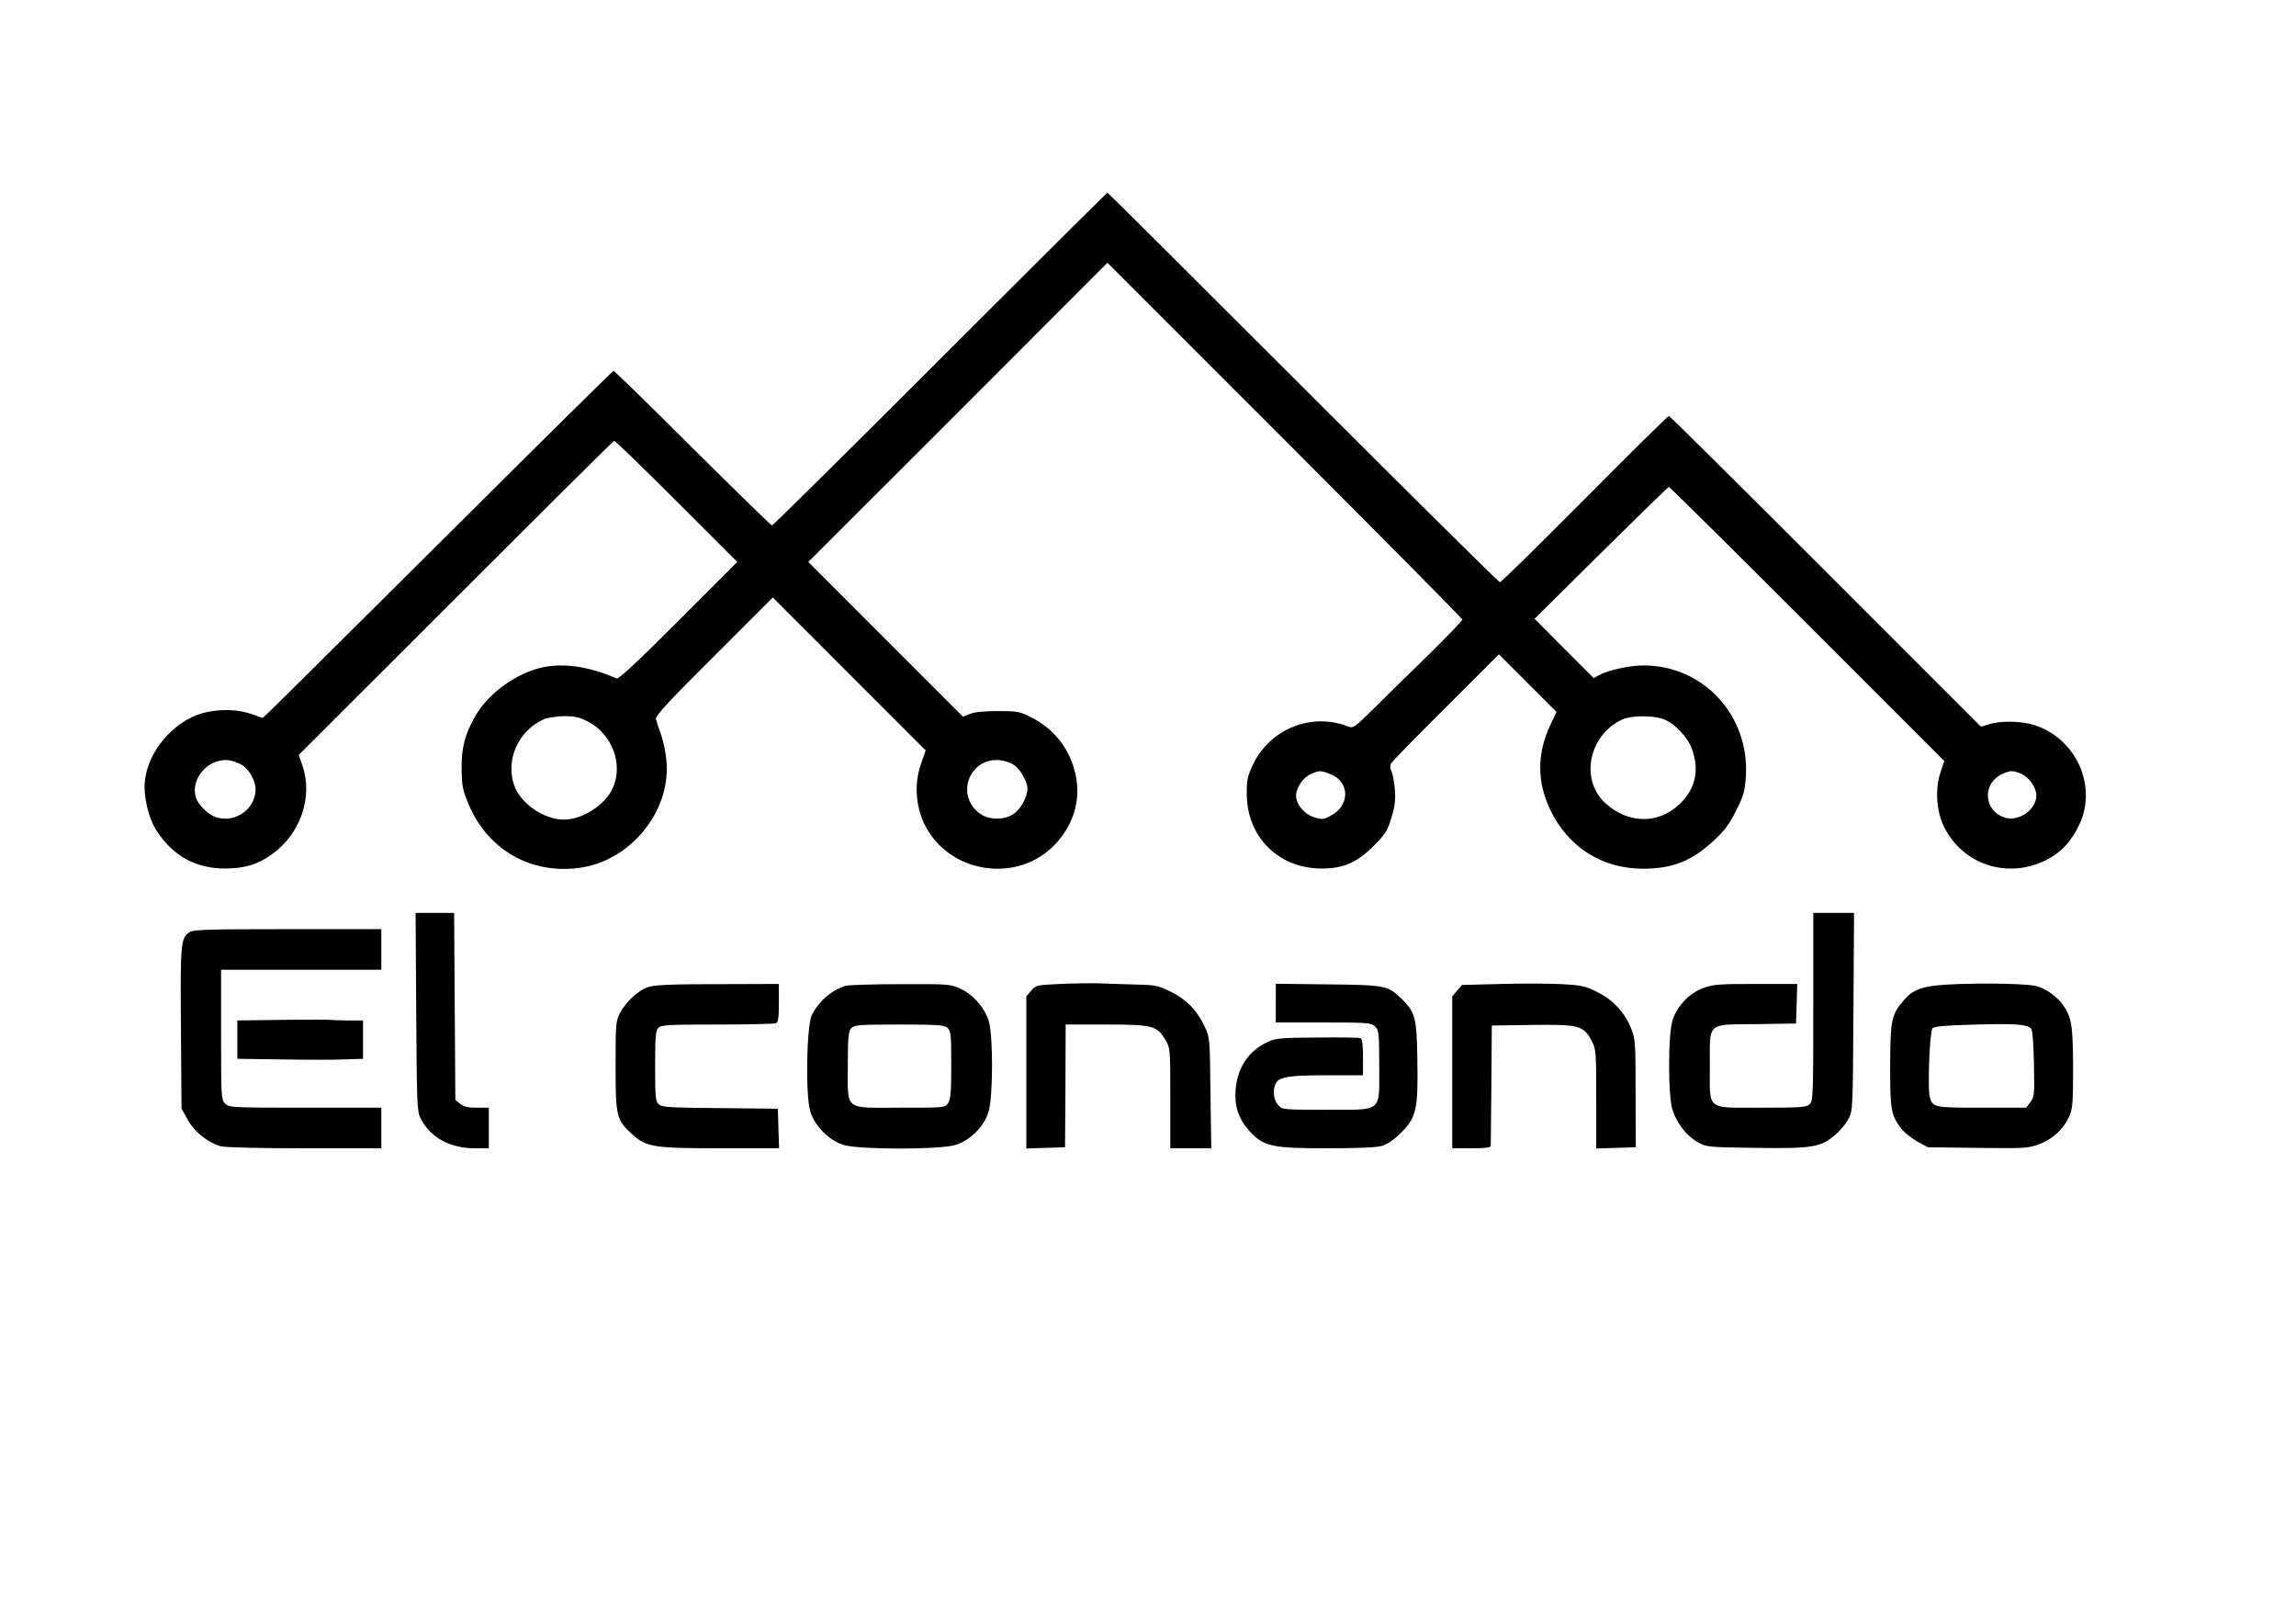 <?xml version="1.0" standalone="no"?>
<!DOCTYPE svg PUBLIC "-//W3C//DTD SVG 20010904//EN"
 "http://www.w3.org/TR/2001/REC-SVG-20010904/DTD/svg10.dtd">
<svg version="1.0" xmlns="http://www.w3.org/2000/svg"
 width="1132pt" height="790pt" viewBox="0 0 1132 790"
 preserveAspectRatio="xMidYMid meet">

<g transform="translate(0,790) scale(0.1,-0.1)"
fill="#000000" stroke="none">
<path d="M4635 6130 c-451 -451 -824 -820 -829 -820 -4 0 -180 172 -391 381
-210 210 -386 381 -390 381 -4 0 -381 -373 -839 -829 -458 -455 -845 -840
-862 -855 l-29 -27 -60 21 c-86 29 -208 22 -287 -16 -122 -58 -218 -185 -233
-310 -10 -77 17 -192 60 -255 81 -122 192 -182 334 -182 97 0 163 20 233 71
140 100 202 283 149 437 l-18 52 774 773 c425 425 776 774 781 775 4 2 142
-132 307 -297 l300 -300 -290 -290 c-204 -204 -294 -288 -305 -284 -134 58
-256 77 -363 55 -131 -28 -271 -129 -335 -243 -51 -91 -67 -153 -66 -258 1
-84 5 -104 34 -173 93 -224 306 -347 545 -315 252 33 452 277 431 525 -3 40
-15 99 -26 130 -12 32 -23 67 -26 78 -4 16 58 83 286 310 l290 290 377 -377
377 -377 -23 -66 c-34 -96 -27 -207 17 -298 121 -245 461 -295 646 -97 114
122 139 282 68 434 -38 80 -100 145 -184 188 -60 31 -69 33 -168 33 -68 0
-117 -5 -138 -14 l-34 -14 -381 381 -382 382 738 737 737 738 875 -875 c481
-481 875 -879 875 -884 0 -5 -73 -81 -162 -169 -90 -87 -211 -206 -269 -264
-103 -101 -106 -104 -135 -93 -179 69 -382 -13 -466 -188 -28 -59 -32 -77 -31
-147 1 -211 158 -367 371 -366 105 0 172 29 254 111 59 59 69 75 88 139 18 58
21 88 17 142 -3 37 -11 77 -17 88 -7 14 -7 27 -1 39 5 9 127 134 271 277 l260
260 142 -142 142 -142 -32 -68 c-65 -141 -64 -279 2 -416 88 -183 255 -289
457 -289 145 0 240 38 348 138 54 50 78 82 111 149 38 76 43 96 48 173 16 298
-212 543 -506 542 -65 0 -168 -22 -214 -46 l-31 -16 -146 146 -145 146 328
325 c181 179 331 325 334 325 4 0 311 -304 683 -676 l675 -675 -19 -57 c-27
-81 -20 -190 17 -266 92 -187 311 -260 501 -167 76 38 127 92 168 179 88 189
-18 423 -223 488 -64 21 -169 22 -224 4 l-39 -12 -766 766 c-421 421 -769 766
-773 766 -4 0 -191 -184 -415 -410 -224 -225 -412 -410 -418 -410 -5 0 -442
432 -970 960 -528 528 -962 960 -965 960 -3 0 -374 -369 -825 -820z m-1734
-1788 c118 -62 173 -211 120 -327 -37 -83 -150 -155 -241 -155 -99 0 -216 81
-246 172 -42 126 24 269 148 323 18 8 63 14 99 15 54 0 77 -5 120 -28z m5293
16 c56 -17 128 -90 149 -153 37 -106 14 -199 -66 -272 -105 -97 -252 -93 -363
9 -127 117 -79 340 88 413 41 18 137 19 192 3z m-7008 -225 c37 -17 74 -78 74
-123 0 -95 -95 -166 -189 -140 -43 11 -97 65 -107 105 -17 68 29 145 101 170
42 14 70 12 121 -12z m3806 1 c29 -15 62 -64 72 -107 9 -39 -24 -108 -65 -138
-45 -32 -122 -32 -167 0 -65 46 -83 130 -42 196 42 68 124 88 202 49z m1568
-50 c98 -39 96 -158 -3 -207 -33 -17 -42 -17 -79 -5 -48 15 -88 64 -88 107 0
38 36 90 73 106 41 18 49 18 97 -1z m3405 2 c39 -17 75 -68 75 -107 0 -70 -88
-131 -156 -109 -106 35 -112 171 -10 216 40 17 49 17 91 0z"/>
<path d="M2052 2913 c3 -448 4 -491 21 -524 47 -95 145 -149 267 -149 l70 0 0
100 0 100 -59 0 c-43 0 -65 5 -82 19 l-24 19 -3 461 -3 461 -95 0 -95 0 3
-487z"/>
<path d="M8940 2937 c0 -437 -1 -465 -18 -480 -16 -15 -48 -17 -235 -17 -279
0 -257 -17 -257 204 0 222 -18 205 230 208 l195 3 3 98 3 97 -205 0 c-183 0
-211 -2 -260 -21 -69 -25 -130 -91 -151 -162 -21 -71 -21 -363 0 -435 20 -66
70 -131 125 -162 44 -24 50 -25 288 -28 277 -4 319 3 390 64 24 20 53 55 65
78 22 40 22 47 25 529 l3 487 -101 0 -100 0 0 -463z"/>
<path d="M934 3305 c-43 -30 -45 -51 -42 -471 l3 -399 31 -55 c33 -60 99 -112
162 -130 22 -6 188 -10 415 -10 l377 0 0 100 0 100 -375 0 c-362 0 -376 1
-395 20 -19 19 -20 33 -20 340 l0 320 395 0 395 0 0 100 0 100 -463 0 c-389 0
-466 -2 -483 -15z"/>
<path d="M5227 3050 c-115 -5 -120 -6 -143 -33 l-24 -28 0 -375 0 -375 96 3
95 3 2 303 1 302 199 0 c230 0 252 -6 292 -75 25 -41 25 -44 25 -288 l0 -247
101 0 101 0 -4 273 c-3 270 -3 272 -29 328 -37 79 -90 133 -167 171 -60 30
-76 33 -171 35 -58 2 -140 4 -181 6 -41 1 -128 0 -193 -3z"/>
<path d="M7402 3050 l-194 -5 -24 -28 -24 -28 0 -375 0 -374 95 0 c69 0 95 3
95 13 0 6 1 143 3 302 l2 290 200 3 c231 3 252 -3 292 -78 22 -41 23 -53 23
-287 l0 -244 98 3 97 3 -1 265 c0 250 -1 268 -22 321 -32 79 -90 142 -169 180
-57 29 -78 33 -171 38 -59 3 -194 4 -300 1z"/>
<path d="M9670 3050 c-184 -6 -233 -20 -286 -83 -59 -69 -64 -97 -65 -320 0
-220 4 -242 55 -310 14 -19 50 -47 78 -63 l53 -29 245 -3 c232 -3 249 -2 304
18 67 25 120 75 148 137 17 39 19 67 19 242 -1 214 -7 251 -57 317 -15 19 -47
47 -72 61 -39 23 -61 28 -151 32 -58 3 -180 4 -271 1z m344 -220 c7 -7 12 -76
14 -173 3 -154 2 -164 -18 -190 l-21 -27 -219 0 c-235 0 -242 1 -256 54 -11
46 0 324 14 338 9 9 68 14 215 18 198 5 250 1 271 -20z"/>
<path d="M3194 3034 c-50 -18 -106 -70 -137 -127 -21 -40 -22 -53 -22 -262 0
-249 4 -266 84 -338 68 -61 106 -67 433 -67 l289 0 -3 98 -3 97 -284 3 c-247
2 -287 4 -303 19 -16 14 -18 35 -18 189 0 144 3 175 16 188 13 14 54 16 289
16 150 0 280 3 289 6 13 5 16 24 16 100 l0 94 -302 -1 c-240 0 -312 -4 -344
-15z"/>
<path d="M4170 3041 c-69 -21 -130 -73 -166 -141 -28 -52 -34 -405 -8 -482 24
-72 94 -141 165 -162 76 -23 472 -23 548 0 73 21 144 92 165 165 22 72 23 373
1 445 -19 65 -76 131 -139 160 -49 23 -59 24 -296 23 -135 0 -256 -4 -270 -8z
m502 -208 c16 -14 18 -34 18 -182 0 -135 -3 -171 -16 -189 -15 -22 -19 -22
-235 -22 -281 0 -259 -18 -259 207 0 141 3 169 17 185 15 16 36 18 236 18 191
0 223 -2 239 -17z"/>
<path d="M6290 2956 l0 -96 235 0 c222 0 236 -1 255 -20 18 -18 20 -33 20
-193 0 -234 21 -217 -261 -217 -212 0 -216 0 -237 23 -23 25 -29 75 -12 107
17 32 67 40 251 40 l179 0 0 89 c0 64 -4 90 -13 94 -7 3 -103 4 -213 3 -179
-1 -204 -3 -244 -22 -94 -43 -150 -127 -158 -237 -6 -83 15 -143 70 -204 69
-74 109 -83 380 -83 152 0 245 4 272 12 26 8 60 31 93 64 76 76 85 115 81 357
-3 213 -10 237 -79 305 -66 64 -78 67 -361 70 l-258 3 0 -95z"/>
<path d="M1388 2873 l-218 -3 0 -95 0 -94 218 -3 c119 -2 259 -2 310 0 l92 3
0 95 0 94 -72 0 c-40 0 -82 2 -93 3 -11 2 -118 1 -237 0z"/>
</g>
</svg>
